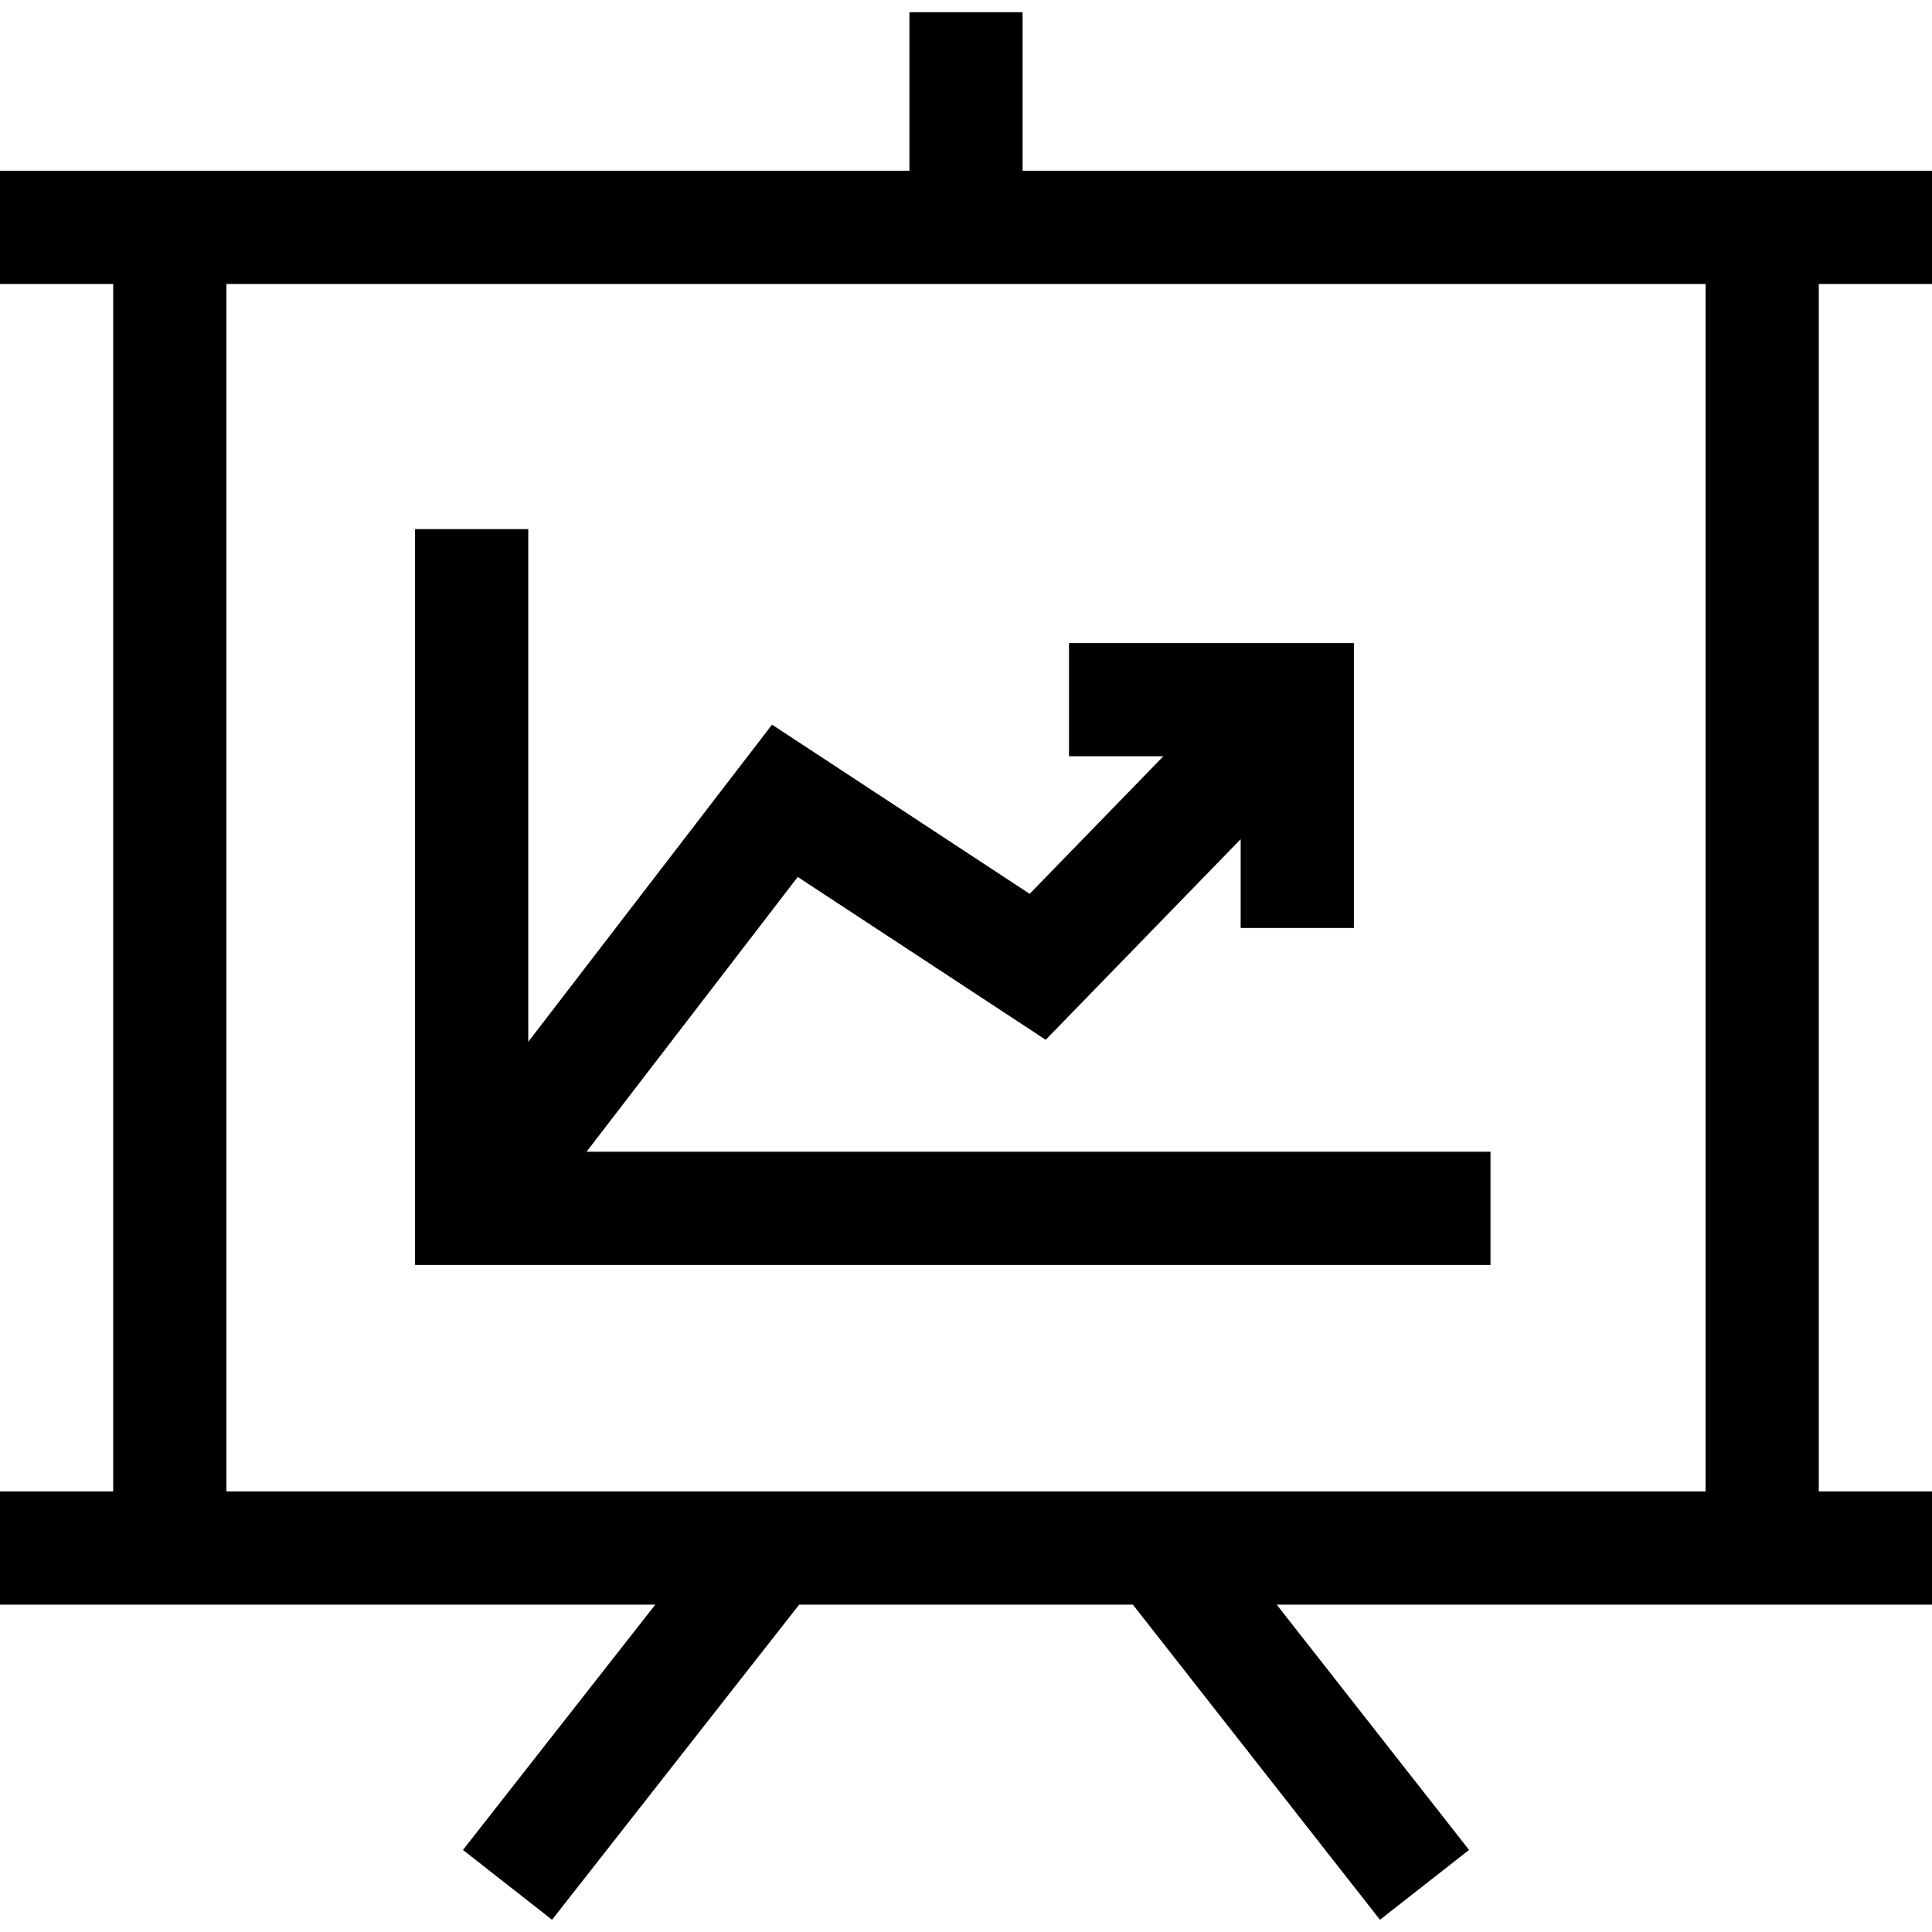 <?xml version="1.0" encoding="UTF-8"?> <svg xmlns="http://www.w3.org/2000/svg" viewBox="0 0 42.00 42.00" data-guides="{&quot;vertical&quot;:[],&quot;horizontal&quot;:[]}"><path fill="url(#tSvgGradient1a7eb92f5d)" stroke="none" fill-opacity="1" stroke-width="1" stroke-opacity="1" data-original-color="#000000ff" id="tSvg348addb862" title="Path 1" d="M42 6.173C42 5.353 42 4.533 42 3.712C35.41 3.712 28.82 3.712 22.23 3.712C22.23 2.563 22.23 1.415 22.23 0.266C21.41 0.266 20.59 0.266 19.77 0.266C19.77 1.415 19.77 2.563 19.77 3.712C13.18 3.712 6.59 3.712 0 3.712C0 4.533 0 5.353 0 6.173C0.82 6.173 1.641 6.173 2.461 6.173C2.461 14.923 2.461 23.672 2.461 32.422C1.641 32.422 0.82 32.422 0 32.422C0 33.242 0 34.062 0 34.883C4.749 34.883 9.498 34.883 14.246 34.883C12.852 36.66 11.458 38.438 10.064 40.216C10.71 40.722 11.355 41.228 12.001 41.734C13.792 39.451 15.583 37.167 17.374 34.883C19.791 34.883 22.209 34.883 24.627 34.883C26.417 37.167 28.208 39.451 29.999 41.734C30.645 41.228 31.29 40.722 31.936 40.216C30.542 38.438 29.148 36.66 27.754 34.883C32.502 34.883 37.251 34.883 42 34.883C42 34.062 42 33.242 42 32.422C41.18 32.422 40.359 32.422 39.539 32.422C39.539 23.672 39.539 14.923 39.539 6.173C40.359 6.173 41.18 6.173 42 6.173ZM37.078 32.422C26.359 32.422 15.641 32.422 4.922 32.422C4.922 23.672 4.922 14.923 4.922 6.173C15.641 6.173 26.359 6.173 37.078 6.173C37.078 14.923 37.078 23.672 37.078 32.422Z"></path><path fill="url(#tSvgGradient120b624ee8d)" stroke="none" fill-opacity="1" stroke-width="1" stroke-opacity="1" data-original-color="#000000ff" id="tSvga8cd4ddc3f" title="Path 2" d="M12.751 25.038C14.281 23.047 15.812 21.056 17.342 19.064C19.139 20.244 20.936 21.424 22.733 22.604C24.146 21.151 25.558 19.697 26.971 18.243C26.971 18.886 26.971 19.53 26.971 20.174C27.791 20.174 28.612 20.174 29.432 20.174C29.432 18.109 29.432 16.045 29.432 13.98C27.368 13.98 25.303 13.98 23.239 13.98C23.239 14.801 23.239 15.621 23.239 16.441C23.923 16.441 24.606 16.441 25.29 16.441C24.322 17.438 23.353 18.435 22.384 19.431C20.517 18.205 18.65 16.979 16.783 15.753C15.017 18.051 13.251 20.35 11.484 22.648C11.484 18.933 11.484 15.218 11.484 11.502C10.664 11.502 9.844 11.502 9.023 11.502C9.023 16.835 9.023 22.167 9.023 27.499C16.816 27.499 24.609 27.499 32.402 27.499C32.402 26.679 32.402 25.859 32.402 25.038C25.852 25.038 19.302 25.038 12.751 25.038Z"></path><defs><linearGradient id="tSvgGradient1a7eb92f5d" x1="0.596" x2="41.404" y1="16.096" y2="25.904" gradientUnits="userSpaceOnUse" gradientTransform=""><stop offset="0" stop-color="hsl(259.056,92.95%,55.49%)" stop-opacity="1" transform="translate(-5374, -5011)"></stop><stop offset="0.51" stop-color="hsl(269.316,100%,74.71%)" stop-opacity="1" transform="translate(-5374, -5011)"></stop><stop offset="1" stop-color="hsl(279.432,92.92%,55.69%)" stop-opacity="1" transform="translate(-5374, -5011)"></stop></linearGradient><linearGradient id="tSvgGradient120b624ee8d" x1="9.355" x2="32.071" y1="17.609" y2="21.392" gradientUnits="userSpaceOnUse" gradientTransform=""><stop offset="0" stop-color="hsl(259.056,92.95%,55.49%)" stop-opacity="1" transform="translate(-5374, -5011)"></stop><stop offset="0.51" stop-color="hsl(269.316,100%,74.71%)" stop-opacity="1" transform="translate(-5374, -5011)"></stop><stop offset="1" stop-color="hsl(279.432,92.92%,55.69%)" stop-opacity="1" transform="translate(-5374, -5011)"></stop></linearGradient></defs></svg> 